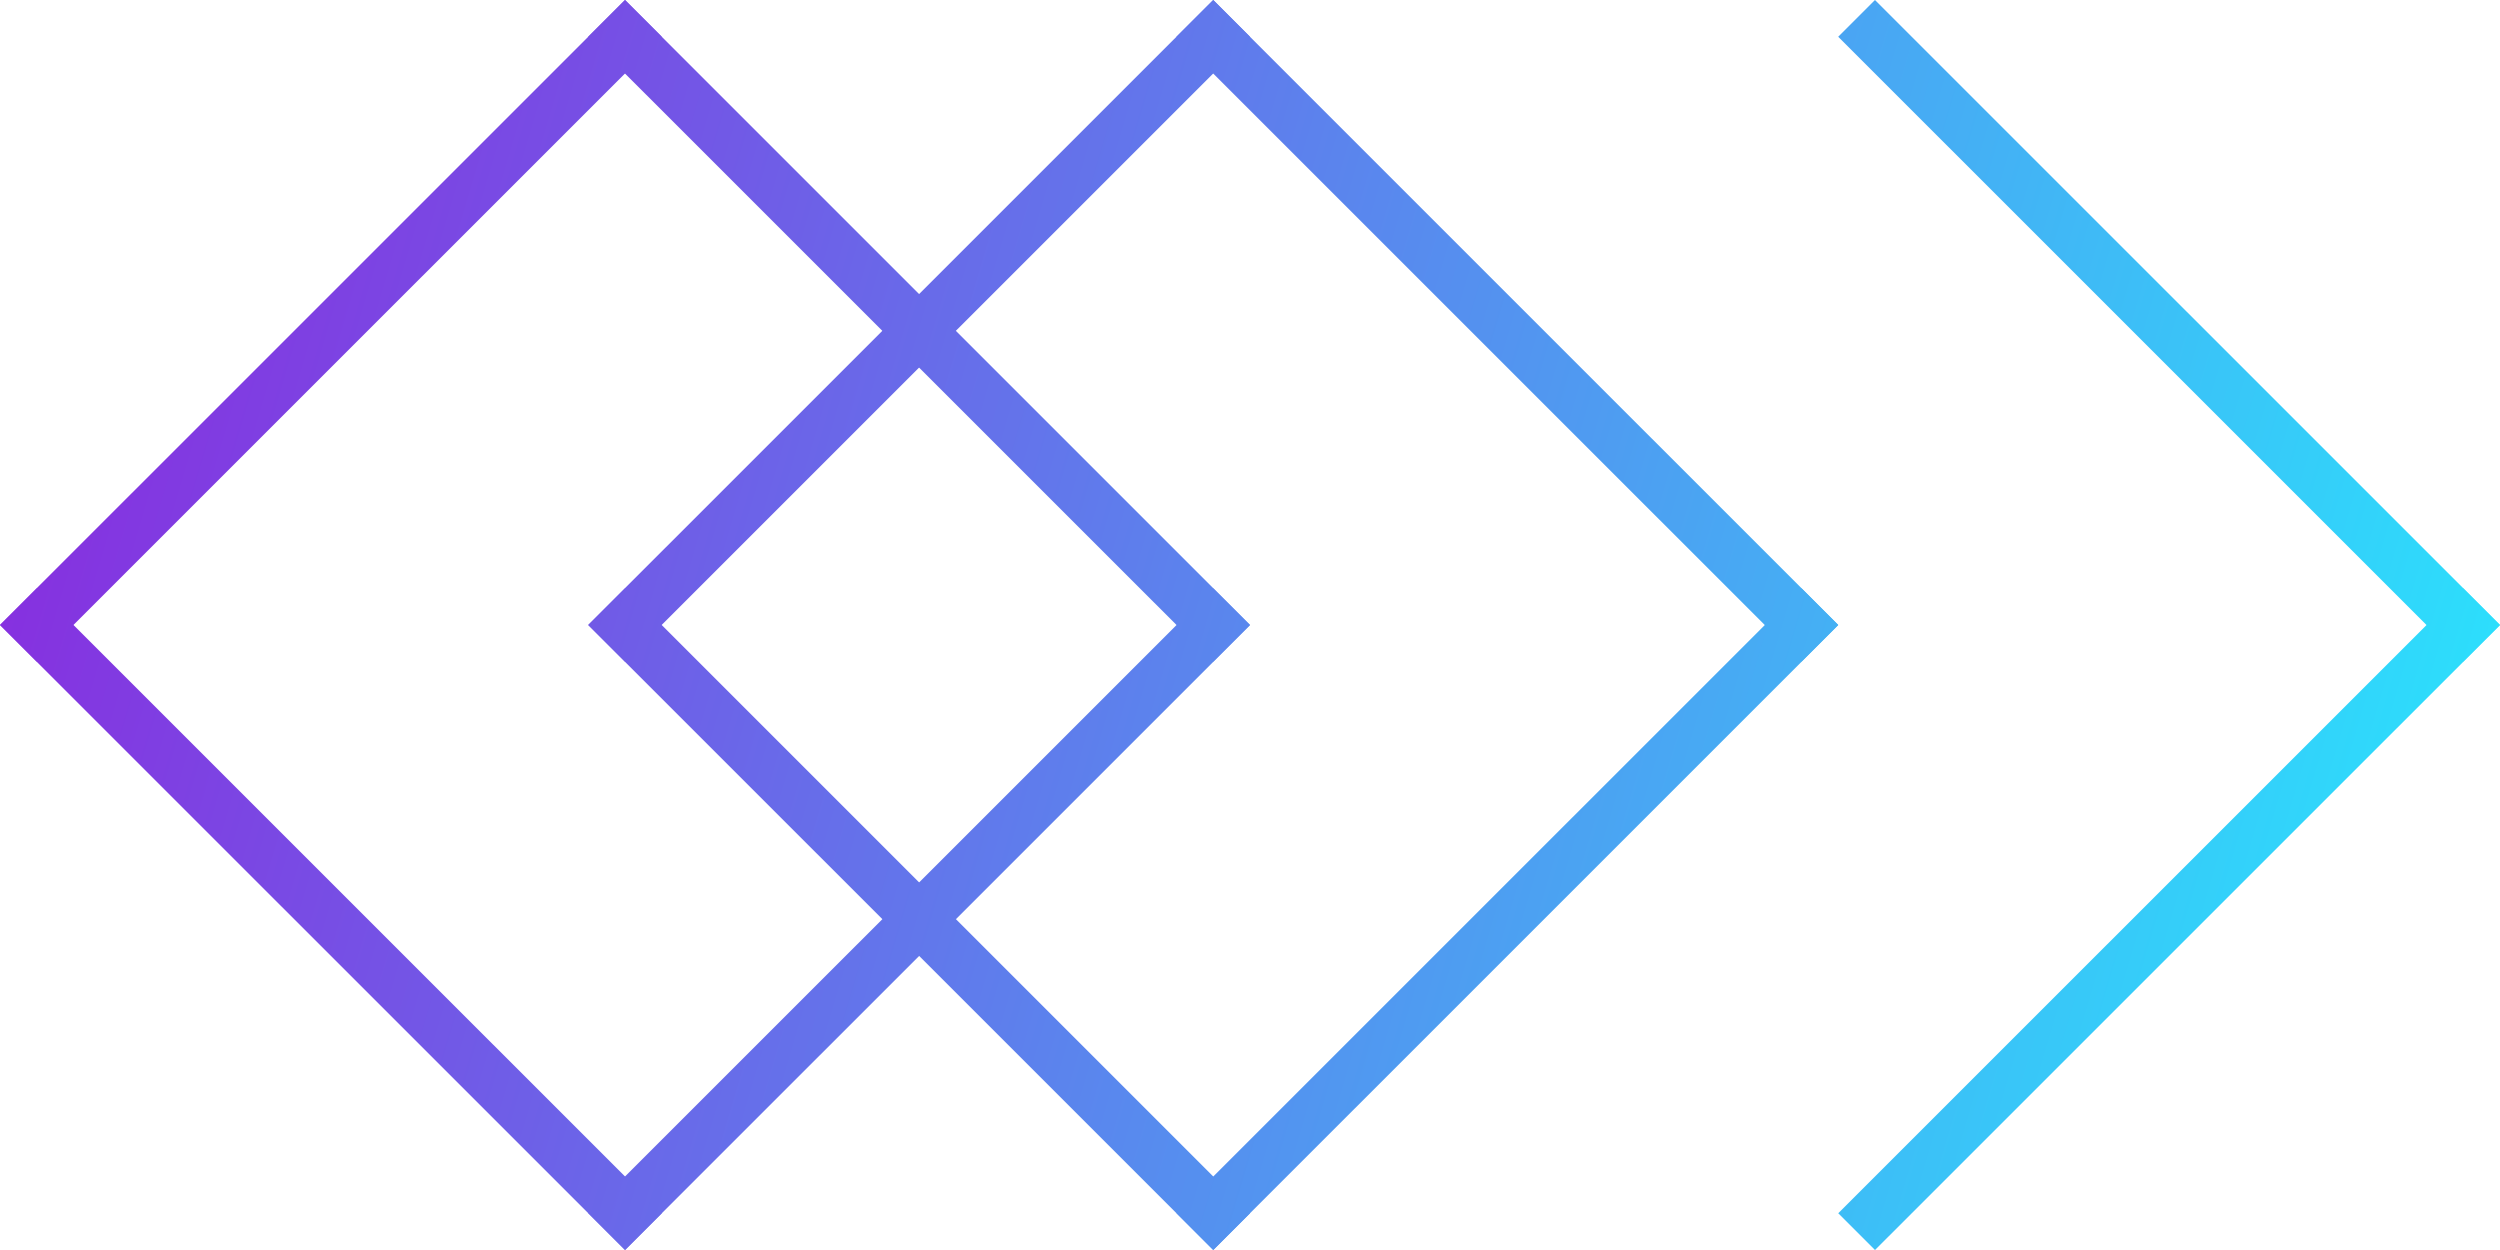<svg width="60" height="30" viewBox="0 0 60 30" fill="none" xmlns="http://www.w3.org/2000/svg">
<path fill-rule="evenodd" clip-rule="evenodd" d="M0 14.998L15 0L15.882 0.882L0.882 15.88L0 14.998Z" fill="url(#paint0_linear)"/>
<path fill-rule="evenodd" clip-rule="evenodd" d="M14.117 14.998L29.117 0L29.999 0.882L14.999 15.88L14.117 14.998Z" fill="url(#paint1_linear)"/>
<path fill-rule="evenodd" clip-rule="evenodd" d="M29.999 14.998L15 0L14.117 0.882L29.117 15.88L29.999 14.998Z" fill="url(#paint2_linear)"/>
<path fill-rule="evenodd" clip-rule="evenodd" d="M59.999 14.998L44.999 0L44.117 0.882L59.116 15.88L59.999 14.998Z" fill="url(#paint3_linear)"/>
<path fill-rule="evenodd" clip-rule="evenodd" d="M44.117 14.998L29.117 0L28.234 0.882L43.234 15.88L44.117 14.998Z" fill="url(#paint4_linear)"/>
<path fill-rule="evenodd" clip-rule="evenodd" d="M0.884 14.12L15.883 29.118L15.001 30L0.001 15.002L0.884 14.12Z" fill="url(#paint5_linear)"/>
<path fill-rule="evenodd" clip-rule="evenodd" d="M15.001 14.12L30 29.118L29.118 30L14.118 15.002L15.001 14.12Z" fill="url(#paint6_linear)"/>
<path fill-rule="evenodd" clip-rule="evenodd" d="M29.118 14.12L14.118 29.118L15.001 30L30.001 15.002L29.118 14.12Z" fill="url(#paint7_linear)"/>
<path fill-rule="evenodd" clip-rule="evenodd" d="M59.118 14.12L44.118 29.118L45 30L60 15.002L59.118 14.12Z" fill="url(#paint8_linear)"/>
<path fill-rule="evenodd" clip-rule="evenodd" d="M43.236 14.12L28.236 29.118L29.118 30L44.118 15.002L43.236 14.12Z" fill="url(#paint9_linear)"/>
<defs>
<linearGradient id="paint0_linear" x1="-8.5" y1="3" x2="64" y2="24.5" gradientUnits="userSpaceOnUse">
<stop stop-color="#980EDA"/>
<stop offset="1" stop-color="#22F2FF"/>
</linearGradient>
<linearGradient id="paint1_linear" x1="-8.5" y1="3" x2="64" y2="24.5" gradientUnits="userSpaceOnUse">
<stop stop-color="#980EDA"/>
<stop offset="1" stop-color="#22F2FF"/>
</linearGradient>
<linearGradient id="paint2_linear" x1="-8.5" y1="3" x2="64" y2="24.5" gradientUnits="userSpaceOnUse">
<stop stop-color="#980EDA"/>
<stop offset="1" stop-color="#22F2FF"/>
</linearGradient>
<linearGradient id="paint3_linear" x1="-8.5" y1="3" x2="64" y2="24.5" gradientUnits="userSpaceOnUse">
<stop stop-color="#980EDA"/>
<stop offset="1" stop-color="#22F2FF"/>
</linearGradient>
<linearGradient id="paint4_linear" x1="-8.5" y1="3" x2="64" y2="24.5" gradientUnits="userSpaceOnUse">
<stop stop-color="#980EDA"/>
<stop offset="1" stop-color="#22F2FF"/>
</linearGradient>
<linearGradient id="paint5_linear" x1="-8.5" y1="3" x2="64" y2="24.5" gradientUnits="userSpaceOnUse">
<stop stop-color="#980EDA"/>
<stop offset="1" stop-color="#22F2FF"/>
</linearGradient>
<linearGradient id="paint6_linear" x1="-8.5" y1="3" x2="64" y2="24.5" gradientUnits="userSpaceOnUse">
<stop stop-color="#980EDA"/>
<stop offset="1" stop-color="#22F2FF"/>
</linearGradient>
<linearGradient id="paint7_linear" x1="-8.5" y1="3" x2="64" y2="24.5" gradientUnits="userSpaceOnUse">
<stop stop-color="#980EDA"/>
<stop offset="1" stop-color="#22F2FF"/>
</linearGradient>
<linearGradient id="paint8_linear" x1="-8.5" y1="3" x2="64" y2="24.5" gradientUnits="userSpaceOnUse">
<stop stop-color="#980EDA"/>
<stop offset="1" stop-color="#22F2FF"/>
</linearGradient>
<linearGradient id="paint9_linear" x1="-8.5" y1="3" x2="64" y2="24.5" gradientUnits="userSpaceOnUse">
<stop stop-color="#980EDA"/>
<stop offset="1" stop-color="#22F2FF"/>
</linearGradient>
</defs>
</svg>
